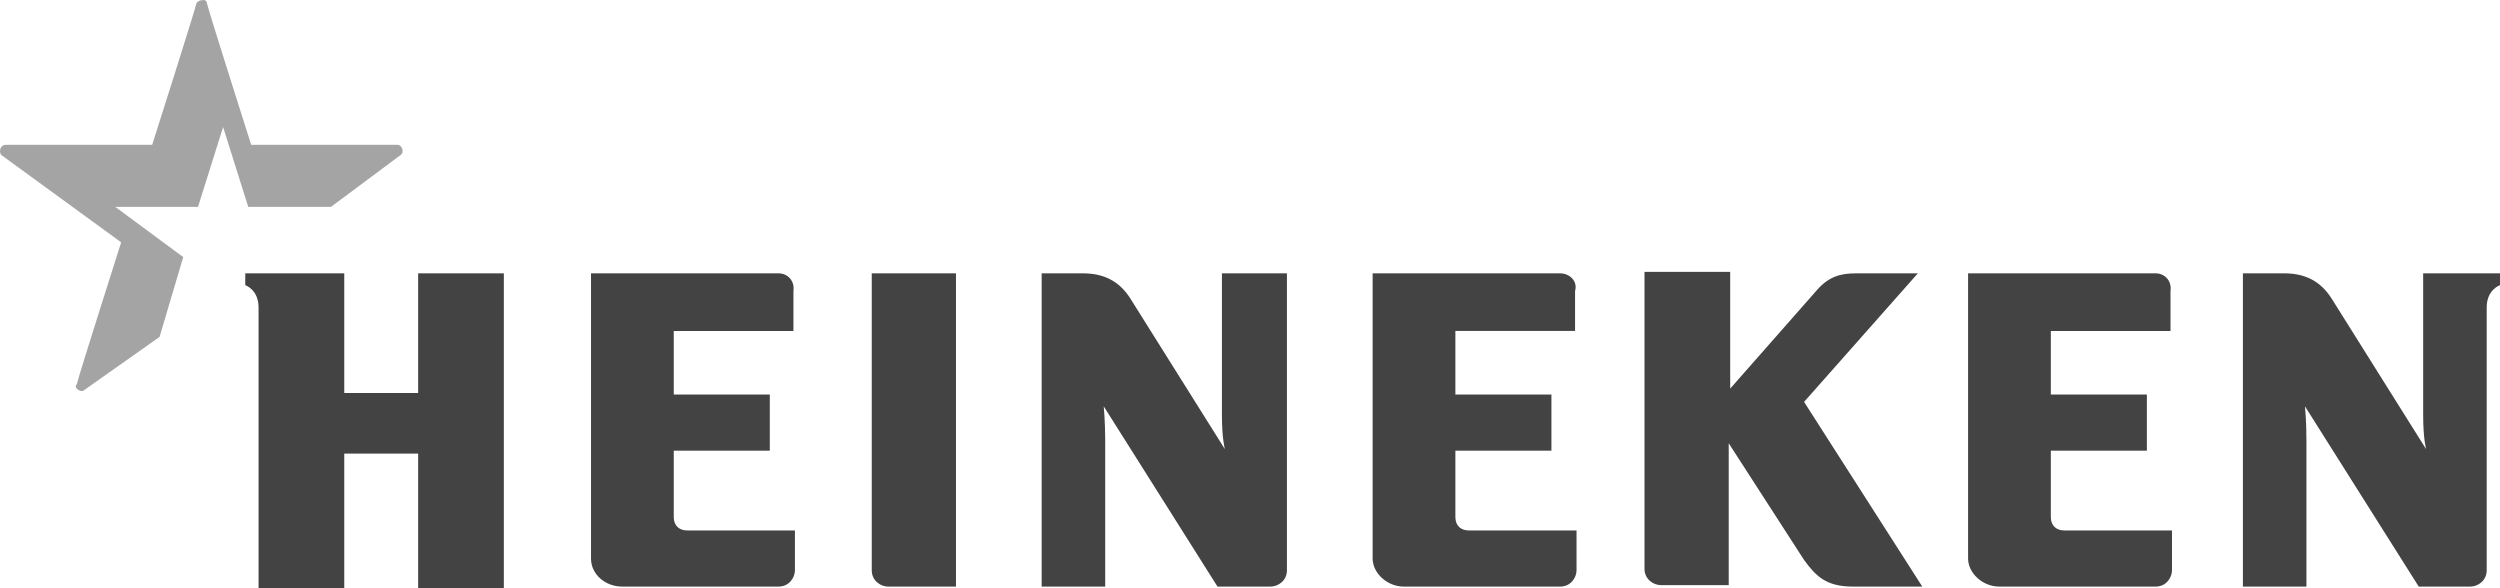 <?xml version="1.0" encoding="utf-8"?>
<svg viewBox="167.704 140.174 169.2 39.8" width="169.2" height="39.8" xmlns="http://www.w3.org/2000/svg">
  <g transform="matrix(1, 0, 0, 1, 167.304, 74.974)">
    <path class="st0" d="M169.6,83.7v0.8c0,0-0.9,0.3-0.9,1.5v17.8c0,0.7-0.6,1.1-1.1,1.1h-3.5l-7.7-12.2c0,0,0.1,1,0.1,2.3v9.9h-4.3 V83.7h2.8c1.5,0,2.5,0.6,3.2,1.7l6.4,10.2c0,0-0.2-0.7-0.2-2.3v-9.6H169.6z M87.5,83.7v20.1c0,0.7-0.6,1.1-1.1,1.1h-3.6l-7.7-12.2 c0,0,0.1,1,0.1,2.3v9.9h-4.3V83.7h2.8c1.5,0,2.5,0.6,3.2,1.7l6.4,10.2c0,0-0.2-0.7-0.2-2.3v-9.6C83.2,83.7,87.5,83.7,87.5,83.7z M34.5,83.7h-5.8v8.1h-5v-8.1h-6.7v0.8c0,0,0.9,0.3,0.9,1.5v19h5.8v-9.1h5v9.1h5.8V83.7L34.5,83.7z M53.1,83.7H40.4V103 c0,1.1,1,1.9,2.1,1.9h10.6c0.7,0,1.1-0.6,1.1-1.1v-2.7h-7.3c-0.5,0-0.9-0.3-0.9-0.9v-4.5h6.5v-3.8H46v-4.3h8.1v-2.7 C54.2,84.2,53.7,83.7,53.1,83.7z M65.2,83.7h-5.8v20.1c0,0.7,0.6,1.1,1.1,1.1h4.6V83.7L65.2,83.7z M146.3,83.7h-12.7V103 c0,1,1,1.9,2.1,1.9h10.6c0.7,0,1.1-0.6,1.1-1.1v-2.7h-7.3c-0.5,0-0.9-0.3-0.9-0.9v-4.5h6.5v-3.8h-6.5v-4.3h8.1v-2.7 C147.4,84.2,146.9,83.7,146.3,83.7z M106,83.7H93.3V103c0,1,1,1.9,2.1,1.9H106c0.7,0,1.1-0.6,1.1-1.1v-2.7h-7.3 c-0.5,0-0.9-0.3-0.9-0.9v-4.5h6.5v-3.8h-6.5v-4.3h8.1v-2.7C107.2,84.2,106.6,83.7,106,83.7L106,83.7z M130.2,83.7H126 c-1,0-1.8,0.2-2.6,1.1l-5.9,6.7v-7.9h-5.8v20.1c0,0.7,0.6,1.1,1.1,1.1h4.6v-9.6l5.1,7.9c0.8,1.1,1.5,1.8,3.3,1.8h4.7l-8-12.5 L130.2,83.7L130.2,83.7z" style="clip-rule: evenodd; fill: rgb(67, 67, 67); fill-rule: evenodd;"/>
    <path class="st1" d="M6.1,91.6c-0.1,0.1-0.3,0.1-0.5-0.1c-0.1-0.1-0.1-0.2,0-0.3c0.1-0.5,3-9.6,3-9.6l-8.1-5.9 C0.3,75.5,0.4,75,0.8,75c0.5,0,9.9,0,9.9,0s2.9-9.1,3-9.6c0.1-0.1,0.2-0.2,0.5-0.2c0.1,0,0.2,0.1,0.2,0.2c0.1,0.5,3,9.6,3,9.6 s9.4,0,9.9,0c0.3,0,0.5,0.5,0.2,0.7l-4.7,3.5h-5.6l-1.7-5.4l-1.7,5.4H8.2l4.6,3.4L11.2,88L6.1,91.6" style="clip-rule: evenodd; fill: rgb(164, 164, 164); fill-rule: evenodd;"/>
  </g>
</svg>